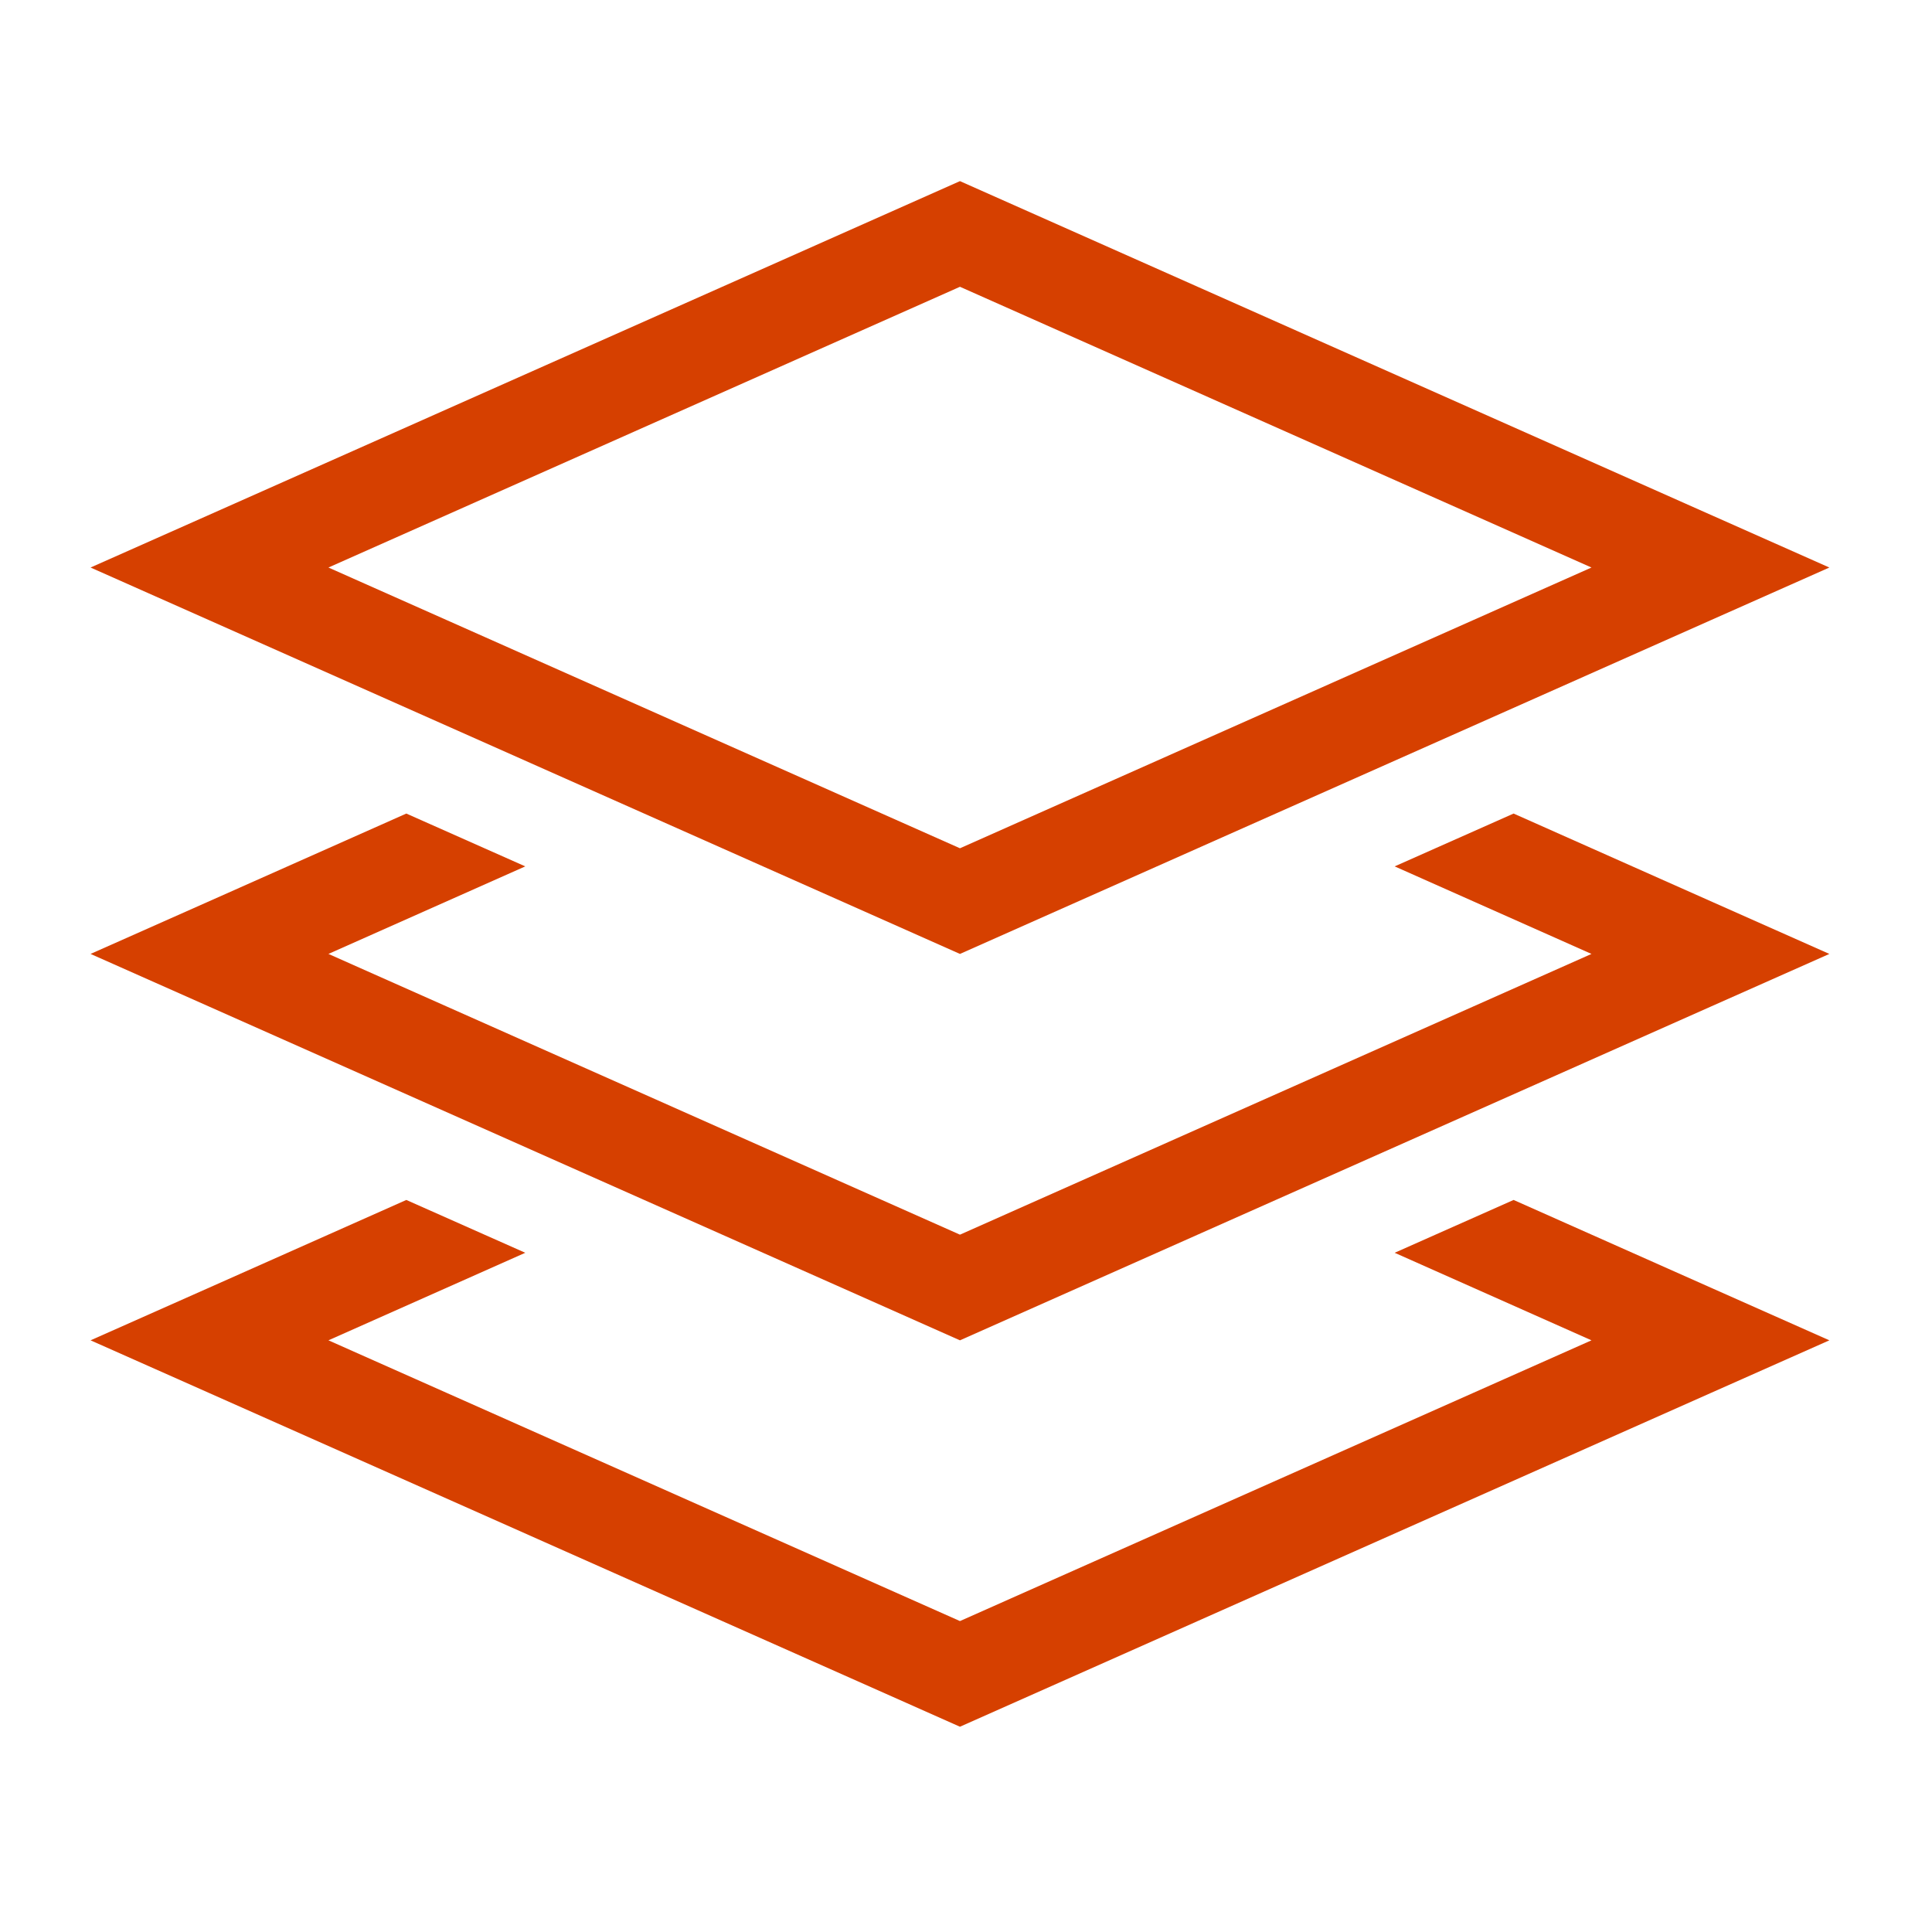 <svg width="64" height="64" viewBox="0 0 64 64" fill="none" xmlns="http://www.w3.org/2000/svg">
<path d="M31.8 28.1L10.88 18.8L31.8 9.5L52.72 18.8L31.8 28.1ZM56.66 17.05L31.8 6L6.94 17.05L3 18.8L6.94 20.55L31.8 31.6L56.66 20.55L60.6 18.8L56.66 17.05ZM17.4 28.7L13.46 26.95L6.94 29.85L3 31.6L6.94 33.35L31.8 44.4L56.66 33.35L60.6 31.6L56.66 29.85L50.14 26.95L46.2 28.7L52.72 31.6L31.8 40.9L10.88 31.6L17.4 28.7ZM13.46 39.75L6.94 42.65L3 44.4L6.94 46.15L31.8 57.2L56.66 46.15L60.6 44.4L56.66 42.65L50.14 39.75L46.2 41.5L52.72 44.4L31.8 53.7L10.88 44.4L17.4 41.5L13.46 39.75Z" fill="#D64000"/>
</svg>
